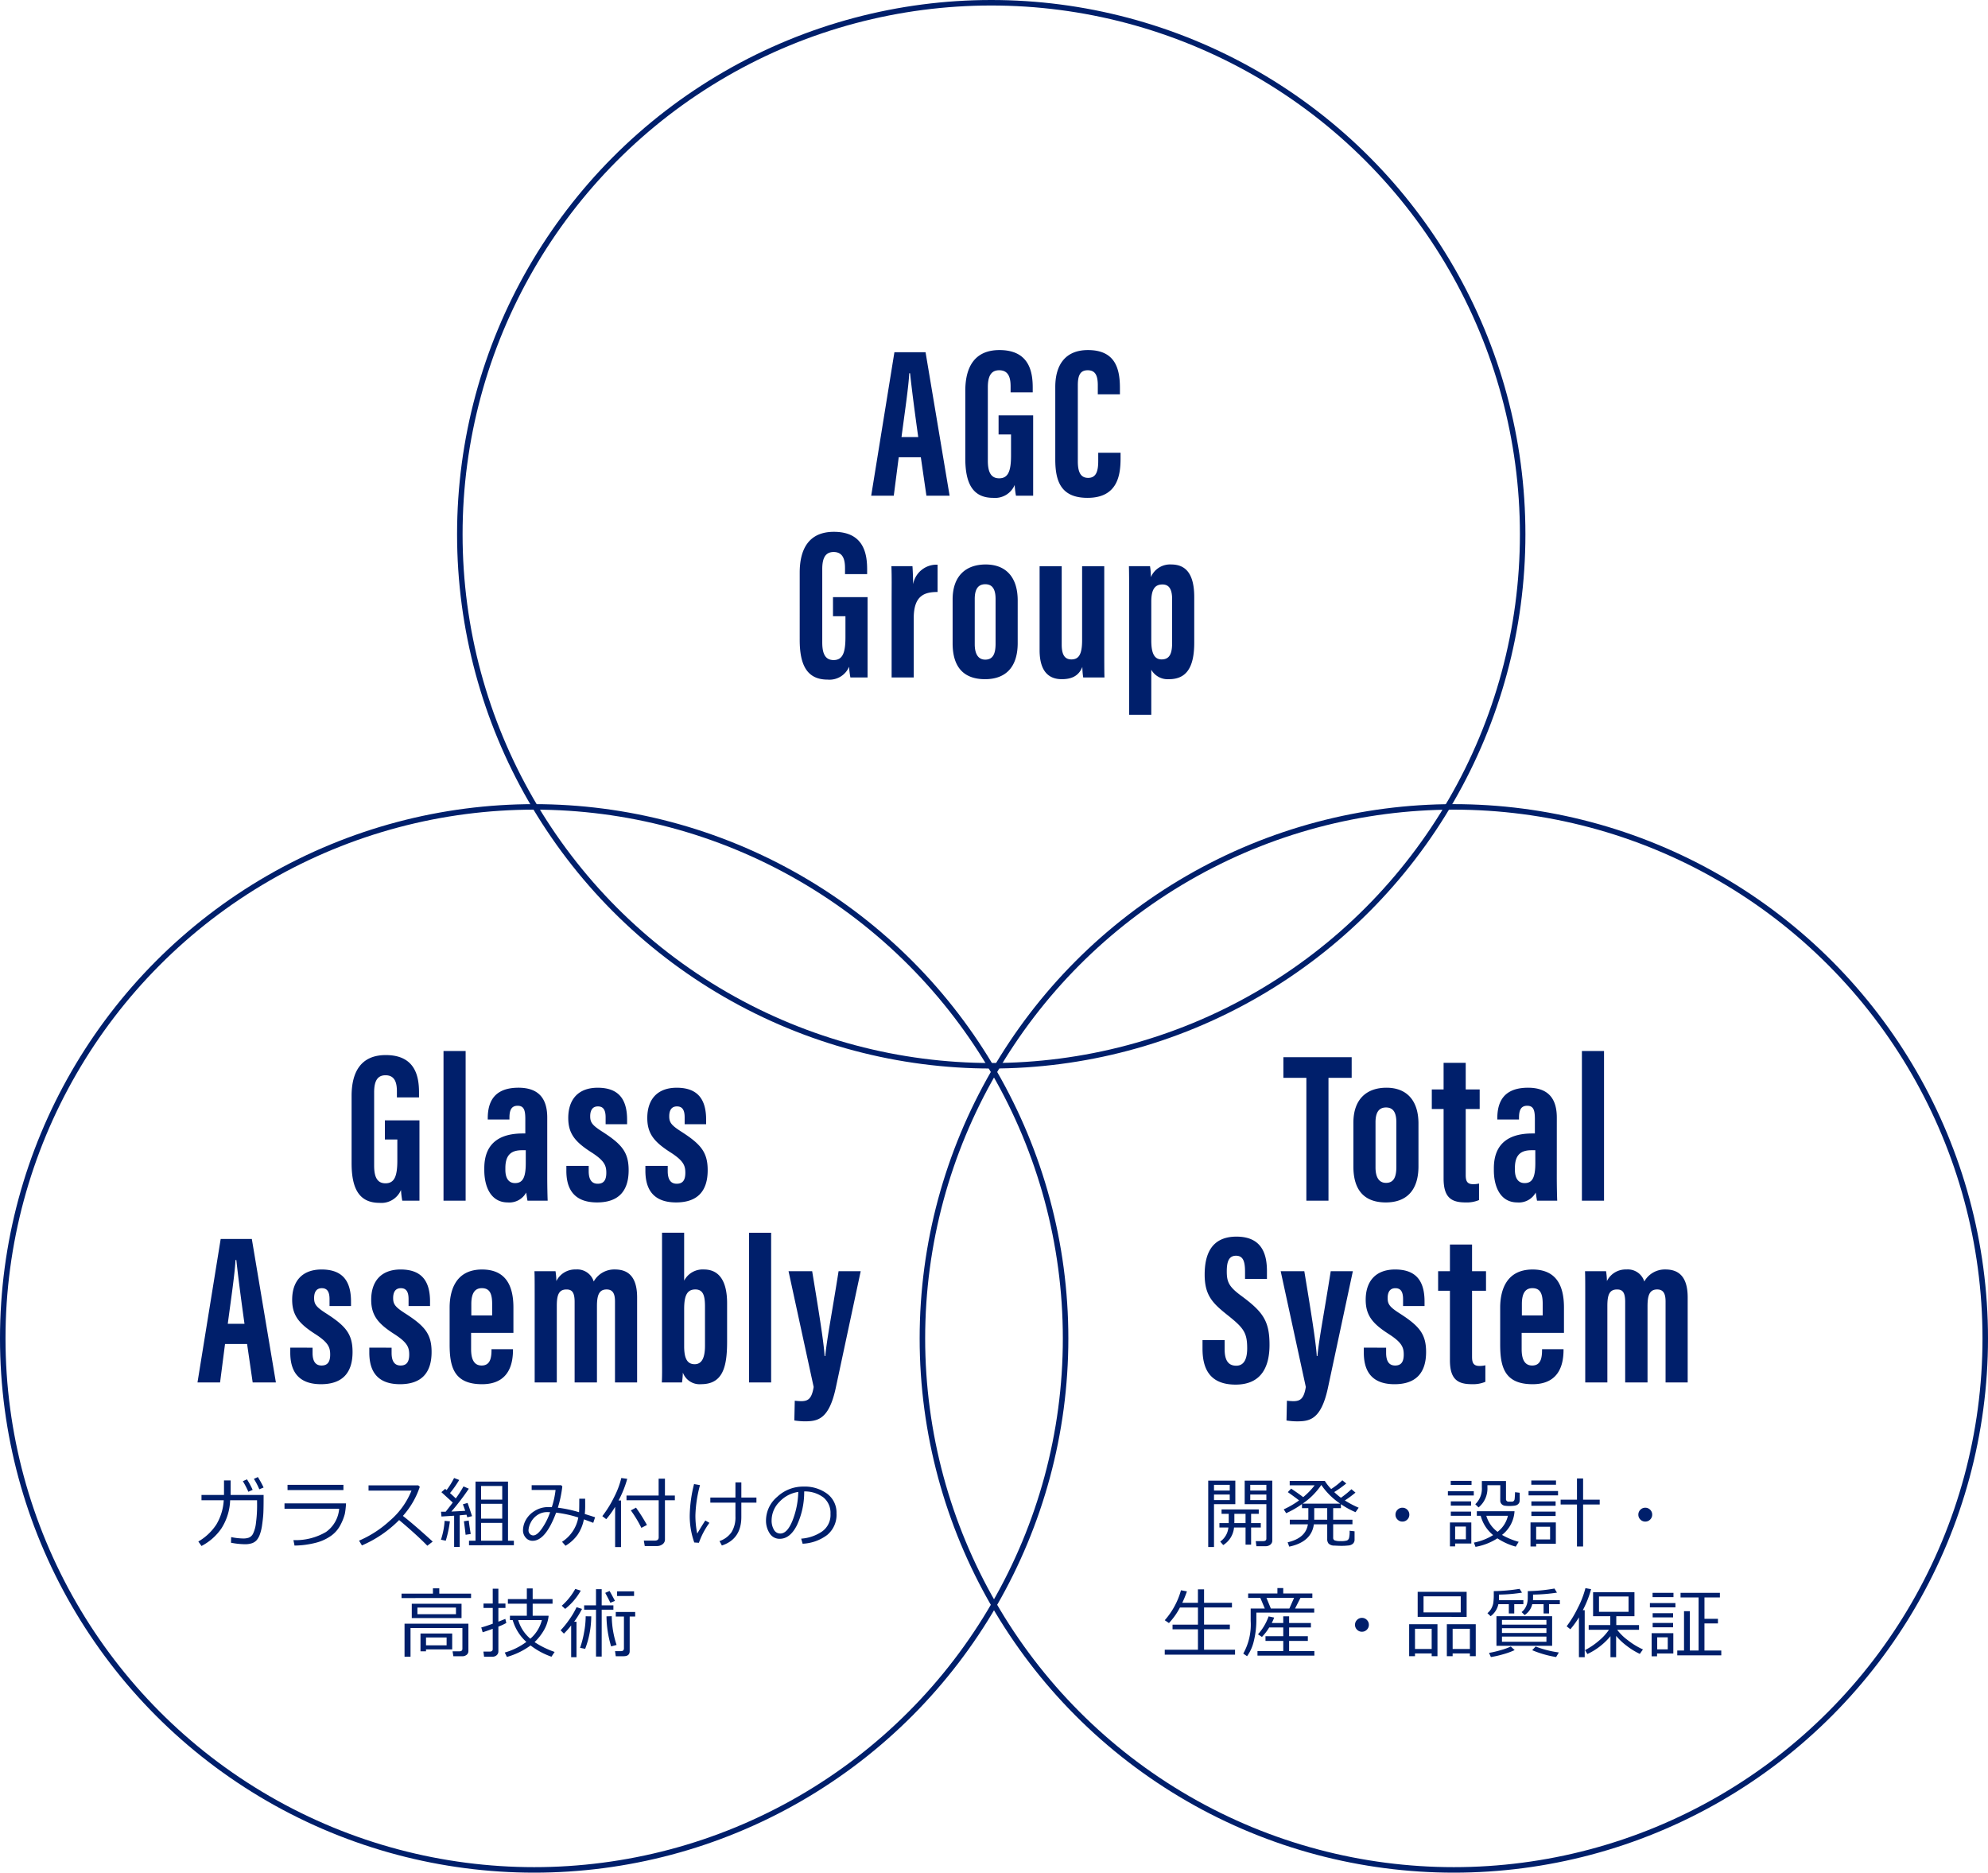 <svg xmlns="http://www.w3.org/2000/svg" width="361" height="340" viewBox="0 0 361 340">
  <g id="グループ_3658" data-name="グループ 3658" transform="translate(1797 -1855)">
    <g id="楕円形_3" data-name="楕円形 3" transform="translate(-1797 2001)" fill="none" stroke="#001f6b" stroke-width="1">
      <circle cx="97" cy="97" r="97" stroke="none"/>
      <circle cx="97" cy="97" r="96.5" fill="none"/>
    </g>
    <g id="楕円形_5" data-name="楕円形 5" transform="translate(-1630 2001)" fill="none" stroke="#001f6b" stroke-width="1">
      <circle cx="97" cy="97" r="97" stroke="none"/>
      <circle cx="97" cy="97" r="96.5" fill="none"/>
    </g>
    <g id="楕円形_4" data-name="楕円形 4" transform="translate(-1714 1855)" fill="none" stroke="#001f6b" stroke-width="1">
      <circle cx="97" cy="97" r="97" stroke="none"/>
      <circle cx="97" cy="97" r="96.5" fill="none"/>
    </g>
    <path id="パス_1107" data-name="パス 1107" d="M-13.786-6.981-12.773,0h4.212l-4.368-26.052h-5.655L-22.8,0H-18.7l.9-6.981Zm-3.51-3.666c.507-3.861,1.326-9.438,1.4-11.583h.156c.312,2.925.858,7.137,1.482,11.583ZM6.61-14.586H.331v3.471H2.593v3.783c0,2.691-.429,4.173-2.145,4.173-1.482,0-2.067-1.092-2.067-3.2V-19.695c0-2.067.624-3.081,2.067-3.081,1.833,0,2.067,1.6,2.067,2.964v1.053H6.532v-.858c0-2.808-.585-6.825-6.045-6.825-4.563,0-6.2,3.159-6.2,7.41V-6.825C-5.714-2.379-4.466.39-.644.39a3.864,3.864,0,0,0,3.9-2.34A14.83,14.83,0,0,0,3.49,0H6.61ZM18.427-7.8v1.482c0,1.911-.39,3.081-1.833,3.081-1.521,0-1.872-1.326-1.872-3.042V-20.046c0-1.794.429-2.73,1.794-2.73,1.4,0,1.833.975,1.833,2.73v1.638h4.017v-1.17c0-3.627-.936-6.864-5.811-6.864-4.1,0-5.928,2.691-5.928,6.708V-6.591c0,3.939,1.014,6.981,5.85,6.981,5.5,0,6.006-4.173,6.006-7.176V-7.8ZM-23.458,18.414h-6.279v3.471h2.262v3.783c0,2.691-.429,4.173-2.145,4.173-1.482,0-2.067-1.092-2.067-3.2V13.305c0-2.067.624-3.081,2.067-3.081,1.833,0,2.067,1.6,2.067,2.964v1.053h4.017v-.858c0-2.808-.585-6.825-6.045-6.825-4.563,0-6.2,3.159-6.2,7.41V26.175c0,4.446,1.248,7.215,5.07,7.215a3.864,3.864,0,0,0,3.9-2.34A14.829,14.829,0,0,0-26.579,33h3.12Zm12.714-5.889a4.324,4.324,0,0,0-4.446,3.549c0-1.092-.078-2.886-.117-3.276H-19.13c.078,2.067.039,3.51.039,6.864V33h4.017V22.2c0-4.134,2.028-4.719,4.329-4.719Zm8.736-.039c-3.51,0-6.006,1.989-6.006,6.357V26.8c0,4.251,1.95,6.513,5.889,6.513,3.783,0,5.928-2.223,5.928-6.552V19C3.8,14.748,1.618,12.486-2.009,12.486Zm-.078,3.588c1.443,0,1.872,1.131,1.872,2.691v8.112c0,1.872-.507,2.886-1.872,2.886-1.4,0-1.911-1.209-1.911-2.808v-8.19C-4,17.01-3.413,16.074-2.087,16.074ZM19.52,12.8H15.5V26.253c0,2.652-.663,3.471-1.95,3.471-1.209,0-1.755-.858-1.755-2.691V12.8H7.781V28.047c0,4.368,2.145,5.265,4.017,5.265,1.638,0,3.042-.468,3.744-2.223A14.033,14.033,0,0,0,15.7,33h3.861c-.039-1.053-.039-2.925-.039-5.889Zm4.524,26.988h4.017V31.6a3.431,3.431,0,0,0,3.2,1.716c3.081,0,4.6-1.989,4.6-6.63V18.414c0-3.939-1.326-5.928-4.173-5.928a3.779,3.779,0,0,0-3.7,2.3,12.837,12.837,0,0,0-.156-1.989H24c.039,1.248.039,3.081.039,5.811Zm4.017-20.553c0-2.34.741-3.12,2.028-3.12,1.17,0,1.755.819,1.755,2.652v7.956c0,1.833-.39,3-1.911,3-1.482,0-1.872-1.443-1.872-3.471Z" transform="translate(-1616 1945)" fill="#001f6b"/>
    <path id="パス_1108" data-name="パス 1108" d="M-19.831-14.586H-26.11v3.471h2.262v3.783c0,2.691-.429,4.173-2.145,4.173-1.482,0-2.067-1.092-2.067-3.2V-19.695c0-2.067.624-3.081,2.067-3.081,1.833,0,2.067,1.6,2.067,2.964v1.053h4.017v-.858c0-2.808-.585-6.825-6.045-6.825-4.563,0-6.2,3.159-6.2,7.41V-6.825c0,4.446,1.248,7.215,5.07,7.215a3.864,3.864,0,0,0,3.9-2.34A14.83,14.83,0,0,0-22.951,0h3.12ZM-11.446,0V-27.183h-4.017V0ZM3.374-15.093c0-3.237-1.365-5.421-5.226-5.421-4.446,0-5.577,2.613-5.577,5.538v.234H-3.49v-.312c0-1.248.273-2.184,1.482-2.184s1.4.9,1.4,2.457v2.574h-.468c-3.627,0-6.981,1.326-6.981,6.318v.351C-8.053-2.5-6.844.312-3.8.312A3.483,3.483,0,0,0-.448-1.482C-.409-1.209-.292-.39-.214,0H3.452c-.039-.78-.078-2.847-.078-4.134Zm-3.9,8.268c0,2.691-.585,3.627-1.95,3.627-1.248,0-1.755-1.014-1.755-2.418v-.312c0-2.535,1.209-3.237,3.042-3.237h.663Zm7.371.507v.9C6.845-2.535,7.9.312,12.422.312c3.822,0,5.733-1.989,5.733-5.85,0-3.276-1.248-4.719-4.758-6.981-1.833-1.17-2.223-1.677-2.223-2.808,0-1.053.39-1.794,1.4-1.794.936,0,1.4.585,1.4,1.989v1.248h3.9V-14.7c0-3.705-1.521-5.811-5.343-5.811-3.51,0-5.343,2.106-5.343,5.5,0,2.886,1.326,4.368,4.1,6.162C13.748-7.293,14.1-6.4,14.1-5.07s-.468,1.989-1.56,1.989c-1.287,0-1.638-1.053-1.638-2.3v-.936Zm14.352,0v.9C21.2-2.535,22.25.312,26.774.312c3.822,0,5.733-1.989,5.733-5.85,0-3.276-1.248-4.719-4.758-6.981-1.833-1.17-2.223-1.677-2.223-2.808,0-1.053.39-1.794,1.4-1.794.936,0,1.4.585,1.4,1.989v1.248h3.9V-14.7c0-3.705-1.521-5.811-5.343-5.811-3.51,0-5.343,2.106-5.343,5.5,0,2.886,1.326,4.368,4.095,6.162C28.1-7.293,28.451-6.4,28.451-5.07s-.468,1.989-1.56,1.989c-1.287,0-1.638-1.053-1.638-2.3v-.936ZM-51.129,26.019-50.115,33H-45.9L-50.271,6.948h-5.655L-60.138,33h4.1l.9-6.981Zm-3.51-3.666c.507-3.861,1.326-9.438,1.4-11.583h.156c.312,2.925.858,7.137,1.482,11.583Zm11.349,4.329v.9c0,2.886,1.053,5.733,5.577,5.733,3.822,0,5.733-1.989,5.733-5.85,0-3.276-1.248-4.719-4.758-6.981-1.833-1.17-2.223-1.677-2.223-2.808,0-1.053.39-1.794,1.4-1.794.936,0,1.4.585,1.4,1.989v1.248h3.9V18.3c0-3.705-1.521-5.811-5.343-5.811-3.51,0-5.343,2.106-5.343,5.5,0,2.886,1.326,4.368,4.095,6.162,2.457,1.56,2.808,2.457,2.808,3.783s-.468,1.989-1.56,1.989c-1.287,0-1.638-1.053-1.638-2.3v-.936Zm14.352,0v.9c0,2.886,1.053,5.733,5.577,5.733,3.822,0,5.733-1.989,5.733-5.85,0-3.276-1.248-4.719-4.758-6.981-1.833-1.17-2.223-1.677-2.223-2.808,0-1.053.39-1.794,1.4-1.794.936,0,1.4.585,1.4,1.989v1.248h3.9V18.3c0-3.705-1.521-5.811-5.343-5.811-3.51,0-5.343,2.106-5.343,5.5,0,2.886,1.326,4.368,4.095,6.162,2.457,1.56,2.808,2.457,2.808,3.783s-.468,1.989-1.56,1.989c-1.287,0-1.638-1.053-1.638-2.3v-.936Zm26.169-2.691v-4.6c0-3.978-1.4-6.9-5.694-6.9-5.031,0-5.889,4.173-5.889,6.942v6.63c0,4.056.741,7.254,5.889,7.254,5.187,0,5.616-4.173,5.616-6.279v-.078h-3.9v.078c0,1.443-.2,2.886-1.794,2.886-1.521,0-1.911-1.4-1.911-2.964V23.991Zm-7.644-3.159V18.765c0-1.95.624-2.886,1.911-2.886,1.443,0,1.872,1.014,1.872,2.886v2.067ZM1.092,33H5.109V19.116c0-1.911.312-3,1.755-3,.936,0,1.482.429,1.482,2.262V33H12.4V19.194c0-1.989.351-3.081,1.755-3.081,1.131,0,1.521.78,1.521,2.184V33h4.017V17.556c0-3.939-1.794-5.07-4.017-5.07a4.257,4.257,0,0,0-3.861,2.184A3.121,3.121,0,0,0,8.58,12.486a3.785,3.785,0,0,0-3.549,2.106A12.8,12.8,0,0,0,4.875,12.8H1.053c.039.936.039,1.833.039,5.85Zm23.127-5.187c0,2.028.039,3.822-.039,5.187h3.666A17.09,17.09,0,0,0,28,31.206a3.232,3.232,0,0,0,3.315,2.106c3.939,0,4.719-3.12,4.719-7.722V18.609c0-3.666-1.209-6.123-4.212-6.123a3.794,3.794,0,0,0-3.588,2.028v-8.7H24.219Zm7.8-1.482c0,2.34-.663,3.354-1.872,3.354-1.365,0-1.911-1.053-1.911-3.276V19.7c0-2.3.429-3.588,2.028-3.588,1.482,0,1.755,1.248,1.755,3.12ZM44.031,33V5.817H40.014V33ZM47.19,12.8l4.563,21.021c-.351,2.145-1.014,2.574-2.262,2.574-.468,0-1.17-.078-1.17-.078L48.243,39.9a12.942,12.942,0,0,0,1.872.156c2.3,0,4.407-.273,5.655-6.084L60.294,12.8H56.277c-1.248,7.917-2.067,11.934-2.418,15.4h-.117c-.156-2.613-1.17-8.775-2.262-15.4Z" transform="translate(-1701 2073)" fill="#001f6b"/>
    <path id="パス_1111" data-name="パス 1111" d="M-25.779,0h4.017V-22.308h4.212v-3.744h-12.4v3.744h4.173Zm14.547-20.514c-3.51,0-6.006,1.989-6.006,6.357V-6.2c0,4.251,1.95,6.513,5.889,6.513,3.783,0,5.928-2.223,5.928-6.552V-14C-5.421-18.252-7.6-20.514-11.232-20.514Zm-.078,3.588c1.443,0,1.872,1.131,1.872,2.691v8.112c0,1.872-.507,2.886-1.872,2.886-1.4,0-1.911-1.209-1.911-2.808v-8.19C-13.221-15.99-12.636-16.926-11.31-16.926ZM-3-16.653H-.858V-4.017C-.858-.507.624.312,3.12.312A5.734,5.734,0,0,0,5.577-.117v-3A4.244,4.244,0,0,1,4.485-3c-1.209,0-1.326-.78-1.326-1.716V-16.653H5.694V-20.2H3.159v-4.836H-.858V-20.2H-3Zm22.7,1.56c0-3.237-1.365-5.421-5.226-5.421-4.446,0-5.577,2.613-5.577,5.538v.234h3.939v-.312c0-1.248.273-2.184,1.482-2.184s1.4.9,1.4,2.457v2.574h-.468c-3.627,0-6.981,1.326-6.981,6.318v.351c0,3.042,1.209,5.85,4.251,5.85a3.483,3.483,0,0,0,3.354-1.794c.039.273.156,1.092.234,1.482h3.666c-.039-.78-.078-2.847-.078-4.134Zm-3.9,8.268c0,2.691-.585,3.627-1.95,3.627C12.6-3.2,12.09-4.212,12.09-5.616v-.312c0-2.535,1.209-3.237,3.042-3.237h.663ZM28.275,0V-27.183H24.258V0ZM-44.636,25.317v1.56c0,3.432,1.17,6.513,6.006,6.513,4.875,0,6.162-3.51,6.162-7.215,0-4.368-1.209-6.006-5.109-8.892-2.3-1.677-2.652-2.574-2.652-4.446,0-1.716.351-2.847,1.677-2.847s1.638,1.092,1.638,2.925V14.2h3.978V12.8c0-2.847-.741-6.279-5.538-6.279-4.719,0-5.772,3.471-5.772,6.9,0,3.861,1.521,5.265,4.329,7.488,2.769,2.223,3.393,3.081,3.393,5.889,0,1.677-.429,3.159-1.989,3.159-1.521,0-2.106-1.092-2.106-3V25.317ZM-30.44,12.8l4.563,21.021c-.351,2.145-1.014,2.574-2.262,2.574-.468,0-1.17-.078-1.17-.078l-.078,3.588a12.942,12.942,0,0,0,1.872.156c2.3,0,4.407-.273,5.655-6.084L-17.336,12.8h-4.017c-1.248,7.917-2.067,11.934-2.418,15.4h-.117c-.156-2.613-1.17-8.775-2.262-15.4Zm15.093,13.884v.9c0,2.886,1.053,5.733,5.577,5.733,3.822,0,5.733-1.989,5.733-5.85,0-3.276-1.248-4.719-4.758-6.981-1.833-1.17-2.223-1.677-2.223-2.808,0-1.053.39-1.794,1.4-1.794.936,0,1.4.585,1.4,1.989v1.248h3.9V18.3c0-3.705-1.521-5.811-5.343-5.811-3.51,0-5.343,2.106-5.343,5.5,0,2.886,1.326,4.368,4.1,6.162,2.457,1.56,2.808,2.457,2.808,3.783s-.468,1.989-1.56,1.989c-1.287,0-1.638-1.053-1.638-2.3v-.936ZM-1.853,16.347H.292V28.983c0,3.51,1.482,4.329,3.978,4.329a5.734,5.734,0,0,0,2.457-.429v-3A4.244,4.244,0,0,1,5.635,30c-1.209,0-1.326-.78-1.326-1.716V16.347H6.844V12.8H4.309V7.962H.292V12.8H-1.853ZM21,23.991v-4.6c0-3.978-1.4-6.9-5.694-6.9-5.031,0-5.889,4.173-5.889,6.942v6.63c0,4.056.741,7.254,5.889,7.254,5.187,0,5.616-4.173,5.616-6.279v-.078h-3.9v.078c0,1.443-.195,2.886-1.794,2.886-1.521,0-1.911-1.4-1.911-2.964V23.991Zm-7.644-3.159V18.765c0-1.95.624-2.886,1.911-2.886,1.443,0,1.872,1.014,1.872,2.886v2.067ZM24.863,33H28.88V19.116c0-1.911.312-3,1.755-3,.936,0,1.482.429,1.482,2.262V33h4.056V19.194c0-1.989.351-3.081,1.755-3.081,1.131,0,1.521.78,1.521,2.184V33h4.017V17.556c0-3.939-1.794-5.07-4.017-5.07a4.257,4.257,0,0,0-3.861,2.184,3.121,3.121,0,0,0-3.237-2.184A3.785,3.785,0,0,0,28.8,14.592a12.8,12.8,0,0,0-.156-1.794H24.824c.039.936.039,1.833.039,5.85Z" transform="translate(-1534 2073)" fill="#001f6b"/>
    <path id="パス_1109" data-name="パス 1109" d="M-52.12-11.211v2.632h5.988v.5q0,2.372-.072,3.223t-.208,1.788a8.223,8.223,0,0,1-.386,1.62,3.361,3.361,0,0,1-.574,1.056A2.066,2.066,0,0,1-48.2.174a4,4,0,0,1-1.4.195A14.294,14.294,0,0,1-52.052.1l.027-1.025a11.359,11.359,0,0,0,2.276.253,2.93,2.93,0,0,0,.919-.147,1.482,1.482,0,0,0,.783-.731,6.028,6.028,0,0,0,.533-2,23.252,23.252,0,0,0,.2-3.2l-.007-.868h-4.888A10.084,10.084,0,0,1-53.8-2.492,9.967,9.967,0,0,1-57.411.69l-.574-.813a9.77,9.77,0,0,0,3.271-3.086,9.641,9.641,0,0,0,1.343-4.406h-4.04v-.964h4.088v-2.632Zm5.988,1.285-.779.321a12.652,12.652,0,0,0-.984-1.887l.718-.335A16.554,16.554,0,0,1-46.132-9.926Zm-1.989.424-.779.349a15.9,15.9,0,0,0-1-1.921l.745-.335A13.89,13.89,0,0,1-48.121-9.5Zm16.484.041H-41.788v-.957h10.151Zm.472,2.42a13.8,13.8,0,0,1-.219,1.907,9.01,9.01,0,0,1-.735,1.89A5.559,5.559,0,0,1-33.824-1.2,8.333,8.333,0,0,1-36.6.092a16.419,16.419,0,0,1-3.917.523l-.2-.991A10.9,10.9,0,0,0-34.8-1.856a5.712,5.712,0,0,0,2.389-4.221h-9.926v-.964ZM-15.426-.109-16.4.643q-1.873-1.928-5.12-4.662A21.367,21.367,0,0,1-28.278.588L-28.8-.28a19.7,19.7,0,0,0,5.609-3.64,14,14,0,0,0,3.914-5.445h-7.8v-.95h9.03l.28.253a15.083,15.083,0,0,1-3.069,5.291Q-18.741-3.138-15.426-.109Zm3.892.978V-4.806l-2.3.144-.082-.868h.328q.171,0,.52-.007.745-.937,1.285-1.661l-2.064-1.887.69-.6.253.226a13.938,13.938,0,0,0,1.36-2.194l.93.355a19.447,19.447,0,0,1-1.668,2.379q.581.52,1.046.971a19.764,19.764,0,0,0,1.4-2.181l.971.417a43.243,43.243,0,0,1-3.172,4.149q1.217-.048,2.516-.137-.26-.759-.424-1.176l.854-.253q.328.909.813,2.4l-.868.212q-.021-.089-.144-.472-.314.034-1.23.109V.868Zm2.7-.314V-.273h1.183V-11h5.9V-.273H-.685V.554ZM-2.8-7.731V-10.2H-6.639v2.468ZM-6.639-4.272H-2.8v-2.7H-6.639Zm0,4H-2.8V-3.507H-6.639Zm-2.81-1.073Q-9.626-2.892-9.763-3.8l.882-.13q.164,1.292.362,2.44Zm-3.6,1.073-.882-.178a13.537,13.537,0,0,0,.67-3.425l.957.089A21.512,21.512,0,0,1-13.051-.273ZM14.063-4.525l-.335,1.012q-.916-.355-1.7-.629a7.525,7.525,0,0,1-1.142,2.789,7.255,7.255,0,0,1-2.194,2L8.061-.068a6.649,6.649,0,0,0,2.953-4.416,21.353,21.353,0,0,0-4.026-.882Q5.074-.253,2.722-.253A1.6,1.6,0,0,1,1.471-.817a1.986,1.986,0,0,1-.5-1.364,3.925,3.925,0,0,1,.5-1.829,4.46,4.46,0,0,1,1.6-1.654,4.544,4.544,0,0,1,2.481-.708q.314,0,.649.014a15.556,15.556,0,0,0,.684-3.124H2.544v-.868H7.9l.212.226A21.348,21.348,0,0,1,7.3-6.262a23.11,23.11,0,0,1,3.849.82q.041-.5.041-2.454h1.066l.007,1.189A13.882,13.882,0,0,1,12.19-5.12Q12.819-4.929,14.063-4.525ZM5.894-5.448q-.314-.014-.506-.014a3.118,3.118,0,0,0-1.87.578A3.518,3.518,0,0,0,2.343-3.5,3.372,3.372,0,0,0,1.97-2.153a.924.924,0,0,0,.253.649.807.807,0,0,0,.615.273q.718,0,1.627-1.336A11.763,11.763,0,0,0,5.894-5.448ZM17.7.882V-6.426a15.616,15.616,0,0,1-1.613,2.249l-.711-.554A20.112,20.112,0,0,0,17.5-8.152a15.471,15.471,0,0,0,1.323-3.5L19.9-11.5a19.465,19.465,0,0,1-1.572,3.924h.444V.882ZM25.277.7H23.082l-.171-.991h2q.7,0,.7-.581v-6.74H19.767v-.861H25.6v-3.056h1.148v3.056h1.8v.861h-1.8V-.492a1.043,1.043,0,0,1-.424.854A1.645,1.645,0,0,1,25.277.7Zm-2.81-3.3a21.724,21.724,0,0,0-1.914-3.172l.943-.5a33.059,33.059,0,0,1,1.982,3.145ZM37.085.6l-.431-.8a4.356,4.356,0,0,0,2.194-1.634,5.131,5.131,0,0,0,.7-2.844v-2.5h-4.56v-.923h4.56v-2.755h1.073v2.755H43.36v.923H40.619v2.6Q40.619-.567,37.085.6ZM34.822-3.514A14.054,14.054,0,0,0,32.915.109L32.074.055a14.336,14.336,0,0,1-.827-4.895,24.871,24.871,0,0,1,.786-5.715l1.08.191a23.221,23.221,0,0,0-.834,5.476,16.17,16.17,0,0,0,.328,3.322q.848-1.429,1.47-2.372ZM51.751.28l-.267-.923a7.708,7.708,0,0,0,3.763-1.278,3.664,3.664,0,0,0,1.562-3.227,3.63,3.63,0,0,0-1.261-2.96,5.607,5.607,0,0,0-3.517-1.107,14.192,14.192,0,0,1-1.319,6.139Q49.468-.615,47.595-.615A2.093,2.093,0,0,1,45.766-1.6a4.208,4.208,0,0,1-.667-2.41,5.626,5.626,0,0,1,2.023-4.214,6.825,6.825,0,0,1,4.792-1.87,6.825,6.825,0,0,1,4.293,1.3A4.25,4.25,0,0,1,57.9-5.236a4.736,4.736,0,0,1-1.7,3.931A8,8,0,0,1,51.751.28Zm-.793-9.406a5.819,5.819,0,0,0-3.411,1.794,4.757,4.757,0,0,0-1.429,3.374,3.228,3.228,0,0,0,.417,1.692,1.294,1.294,0,0,0,1.162.694q1.278,0,2.229-2.389A15.071,15.071,0,0,0,50.958-9.126ZM-21.085,10.143v-.8h5.7V8.372h1.155v.971h5.77v.8Zm1.859,3.63v-2.6h9.037v2.6Zm8.025-1.9h-7v1.2h7Zm1.114,8.839h-1.586l-.144-.9h1.244q.54,0,.54-.458V15.584h-9.42v5.209h-1.087v-6H-8.944v4.956a.854.854,0,0,1-.318.7A1.26,1.26,0,0,1-10.086,20.711Zm-6.556-1.244v.342h-1V16.582h5.756v2.885ZM-12.9,17.3h-3.739v1.422H-12.9Zm15.971.841a16.052,16.052,0,0,0,3.644,1.784l-.574.868a13.421,13.421,0,0,1-3.794-2.044,13.457,13.457,0,0,1-4.3,2.085l-.39-.8a12.018,12.018,0,0,0,3.924-1.928A8.5,8.5,0,0,1-.9,14.142h-.5v-.786H1.668V11.168H-1.771v-.841H1.668V8.4h1.06v1.928H6.337v.841H2.728v2.188H5.612V13.5A6.557,6.557,0,0,1,4.7,16.1,9.525,9.525,0,0,1,3.069,18.141ZM2.3,17.525a6.639,6.639,0,0,0,2.1-3.384H.1A6.993,6.993,0,0,0,2.3,17.525Zm-8.654-1.169-.253-.875q.649-.164,2.085-.677V11.94H-6.2v-.8h1.675V8.44H-3.5v2.7h1.285v.8H-3.5v2.488q.738-.28,1.258-.506l.185.745a10.965,10.965,0,0,1-1.442.663v4.464a.922.922,0,0,1-.308.725,1.11,1.11,0,0,1-.766.273H-6.1l-.116-.93h1.155q.533,0,.533-.451V15.728Q-5.681,16.151-6.357,16.356ZM8.63,12.111l-.622-.574a11.343,11.343,0,0,0,2.454-3.056l1,.314A11.32,11.32,0,0,1,8.63,12.111Zm5.6,8.654V12.255H12.075v-.786h2.153V8.529h1.032v2.939h2.126v.786H15.261v8.511ZM16.833,11q-.287-.615-.93-1.8l.786-.342q.362.608.984,1.8Zm1.224-1.23V8.926h3.083v.841ZM9.717,20.882v-5.77A13.538,13.538,0,0,1,8.4,16.6l-.6-.6a16.291,16.291,0,0,0,1.6-1.986A14.29,14.29,0,0,0,10.7,11.8l.991.314a16.917,16.917,0,0,1-1.429,2.324h.424v6.446Zm9.557-.178H17.817l-.13-.923h1.073q.54,0,.54-.5V13.5H17.817v-.834h3.527V13.5h-1v6.282Q20.34,20.7,19.273,20.7Zm-2.3-1.784a19.468,19.468,0,0,1-.841-5.455l.957-.027a16.974,16.974,0,0,0,.875,5.216Zm-4.71.444-.93-.185a17.314,17.314,0,0,0,.728-2.8,16.088,16.088,0,0,0,.291-2.847v-.082l1.012.014A16.759,16.759,0,0,1,12.26,19.364Z" transform="translate(-1703 2135)" fill="#001f6b"/>
    <path id="パス_1110" data-name="パス 1110" d="M-41.549-6.9V.875H-42.6V-11.177h4.922V-6.9Zm0-2.475h2.857v-1.039h-2.857Zm2.857.718h-2.857v1.012h2.857Zm6.48,9.393h-1.641l-.116-.93h1.333q.595,0,.595-.451V-6.9h-3.937v-4.272h5.011V-.294a.92.92,0,0,1-.345.735A1.349,1.349,0,0,1-32.211.731Zm-2.755-10.11h2.926v-1.039h-2.926Zm2.926.718h-2.926v1.012h2.926ZM-39.874.52l-.547-.629a3.526,3.526,0,0,0,1.483-2.557h-1.627v-.8h1.688V-5.147h-1.3v-.8h6.754v.8h-1.388v1.682h1.757v.8h-1.757V.444H-35.82v-3.11h-2.092A4.208,4.208,0,0,1-39.874.52Zm2.023-5.667V-3.91q0,.26-.007.444h2.037V-5.147ZM-27.888.807l-.287-.786Q-24.88-.745-24.5-3.247h-3.288v-.834h3.363q.007-.185.007-.513V-6.18h-1.155v-.738a16.836,16.836,0,0,1-2.871,1.654l-.444-.7A15.439,15.439,0,0,0-26.1-7.588q-.663-.52-2.044-1.5l.6-.643q1.552,1.046,2.188,1.552a12.786,12.786,0,0,0,2.085-2.153h-4.532v-.8h6.371a8.946,8.946,0,0,0,1.162,1.477,13.253,13.253,0,0,0,2.023-1.586l.711.581A19.488,19.488,0,0,1-19.719-9.1,12.651,12.651,0,0,0-18.5-8.066a17.88,17.88,0,0,0,1.907-1.552l.731.615a19.406,19.406,0,0,1-1.928,1.422,17.332,17.332,0,0,0,2.509,1.319l-.567.813A15.092,15.092,0,0,1-18.5-6.9v.718H-19.91v2.1h3.5v.834h-3.5v2.44a.491.491,0,0,0,.253.472A2.828,2.828,0,0,0-18.543-.2,3.451,3.451,0,0,0-17.4-.314a.691.691,0,0,0,.366-.42,5.021,5.021,0,0,0,.109-1.343l.9.1v1.49a.978.978,0,0,1-.287.749,1.409,1.409,0,0,1-.817.335,11.4,11.4,0,0,1-1.343.065q-.376,0-1.189-.044A1.52,1.52,0,0,1-20.731.263a1.216,1.216,0,0,1-.26-.817V-3.247h-2.427Q-23.841-.048-27.888.807Zm2.42-7.8h6.843a12.7,12.7,0,0,1-3.438-3.4A12.672,12.672,0,0,1-25.468-6.993Zm2.119.813V-4.45q0,.137-.007.369h2.365v-2.1ZM-8.594-5a1.211,1.211,0,0,1,.369-.889,1.211,1.211,0,0,1,.889-.369,1.211,1.211,0,0,1,.889.369A1.211,1.211,0,0,1-6.079-5a1.211,1.211,0,0,1-.369.889,1.211,1.211,0,0,1-.889.369,1.211,1.211,0,0,1-.889-.369A1.211,1.211,0,0,1-8.594-5ZM1.437-10.391v-.745h3.78v.745Zm9,.041H8.1v.355A4.471,4.471,0,0,1,6.489-6.31l-.595-.581A3.91,3.91,0,0,0,7.09-9.96v-1.148h4.382v3.247a.447.447,0,0,0,.444.5h.6a.514.514,0,0,0,.355-.116.577.577,0,0,0,.167-.352q.038-.236.079-1.248l.841.1.007,1.032a2.846,2.846,0,0,1-.048.66.828.828,0,0,1-.181.311.979.979,0,0,1-.325.239,1.933,1.933,0,0,1-.6.126q-.407.038-.708.038a6.615,6.615,0,0,1-.807-.048.987.987,0,0,1-.629-.308.886.886,0,0,1-.239-.622ZM.924-8.477v-.772h4.7v.772Zm.526,1.839V-7.41H5.135v.772Zm9.3,5.318A13.018,13.018,0,0,0,13.776-.068l-.533.875A11.534,11.534,0,0,1,9.913-.7,10.784,10.784,0,0,1,5.935.848L5.648.075a10.38,10.38,0,0,0,3.486-1.36A6.79,6.79,0,0,1,6.878-4.792h-.7v-.827h6.843A5.863,5.863,0,0,1,10.747-1.319ZM9.941-1.88a5.071,5.071,0,0,0,1.88-2.912H7.9A5.559,5.559,0,0,0,9.941-1.88ZM1.451-4.792v-.759H5.135v.759ZM2.237.246V.759H1.293V-3.582H5.176V.246ZM4.192-2.837H2.237V-.526H4.192ZM24.361.779V-6.843H21.394v-.875h2.967v-3.855h1.114v3.855h3.015v.875H25.475V.779ZM16.069-10.432V-11.2h4.484v.766ZM15.57-8.5V-9.29h5.353V-8.5Zm.513,1.887v-.8h4.4v.8Zm0,1.859v-.8h4.4v.8ZM16.95.28v.5H15.925V-3.589h4.6V.28ZM19.48-2.8H16.95v2.3H19.48ZM35.506-5a1.211,1.211,0,0,1,.369-.889,1.211,1.211,0,0,1,.889-.369,1.211,1.211,0,0,1,.889.369A1.211,1.211,0,0,1,38.021-5a1.211,1.211,0,0,1-.369.889,1.211,1.211,0,0,1-.889.369,1.211,1.211,0,0,1-.889-.369A1.211,1.211,0,0,1,35.506-5Zm-86,25.421v-.9h6.029V15.816h-4.614v-.848h4.614v-3.11h-3.268a12.445,12.445,0,0,1-2,2.823l-.759-.513a13.834,13.834,0,0,0,2.946-5.441l1.08.205A20.452,20.452,0,0,1-47.306,11h2.837V8.557h1.114V11h5.065v.854h-5.065v3.11h4.683v.848h-4.683v3.712h5.626v.9Zm16.635-7.636v1.183a15.845,15.845,0,0,1-.455,3.968A7.674,7.674,0,0,1-35.546,20.7l-.69-.472a10.824,10.824,0,0,0,1.347-5.94V12.043h2.563l-.807-1.928h-2.215v-.8h5.312V8.331h1.06v.984h5.284v.8h-2.16l-.978,1.928h3.479v.745Zm2.632-.745h3.363l.854-1.928h-5.011Zm-2.427,8.552v-.827h4.683V17.929H-32.2v-.861h3.227V15.481h-2.55A9.813,9.813,0,0,1-32.845,17.2l-.718-.472a9.908,9.908,0,0,0,1.928-3.254l1.012.212a9.294,9.294,0,0,1-.437.984h2.085v-1.21h1.066v1.21h3.958v.813H-27.91v1.586h3.4v.861h-3.4v1.839h4.587v.827ZM-15.944,15a1.211,1.211,0,0,1,.369-.889,1.211,1.211,0,0,1,.889-.369,1.211,1.211,0,0,1,.889.369,1.211,1.211,0,0,1,.369.889,1.211,1.211,0,0,1-.369.889,1.211,1.211,0,0,1-.889.369,1.211,1.211,0,0,1-.889-.369A1.211,1.211,0,0,1-15.944,15Zm11.378-1.442V9.008H4.327v4.553Zm7.82-3.726H-3.5v2.912H3.254Zm-5.277,10.37H-5.052v.5h-1.06V14.894H-.971V20.7H-2.023Zm-3.028-.813h3.028V15.721H-5.052Zm9.967.813H1.784v.5H.731V14.894h5.25V20.7H4.915Zm-3.131-.813H4.915V15.721H1.784Zm14.6-9.878V10.3q0,.089-.014.226h4.881v.731H19.287v1.682H18.3V11.257H16.238a3.18,3.18,0,0,1-1.381,1.969l-.554-.54a2.334,2.334,0,0,0,.595-.639,3.148,3.148,0,0,0,.39-.854,4.041,4.041,0,0,0,.137-1.06q.007-.6.007-1.248a30.317,30.317,0,0,0,4.84-.472l.458.745A31.033,31.033,0,0,1,16.388,9.514Zm-6.187,0v.868l-.007.144h4.437v.731H12.971v1.682h-.984V11.257h-1.9a3.61,3.61,0,0,1-1.408,2.181L8.1,12.884a2.685,2.685,0,0,0,.714-.851,3.279,3.279,0,0,0,.355-1.012,10.721,10.721,0,0,0,.085-1.6V8.885a31.5,31.5,0,0,0,4.683-.417l.444.69A28.481,28.481,0,0,1,10.2,9.514Zm-.458,9.3V13.438h10.11v5.373Zm1-3.842h8.073v-.854H10.742Zm0,1.511h8.073v-.868H10.742Zm8.073.656H10.742v.943h8.073ZM8.732,20.854,8.39,20.1a17.979,17.979,0,0,0,2.1-.492,11.828,11.828,0,0,0,1.856-.663l.7.643a12.9,12.9,0,0,1-2.068.755A17.221,17.221,0,0,1,8.732,20.854Zm11.84,0a19.212,19.212,0,0,1-4.341-1.244l.622-.67a18.359,18.359,0,0,0,4.218,1.08Zm4.145.027V13.649a15.728,15.728,0,0,1-1.559,2.16l-.67-.54a20.12,20.12,0,0,0,2.02-3.326,16.9,16.9,0,0,0,1.391-3.6l1.025.185a18.372,18.372,0,0,1-1.5,3.814h.342v8.538Zm1.538-.574-.437-.711a12.871,12.871,0,0,0,2.56-1.736A9.569,9.569,0,0,0,30.172,15.9H26.488v-.848h3.924V13.438H27.288V9.083H34.8v4.354H31.5v1.613h4.129V15.9H31.663a9.061,9.061,0,0,0,1.921,1.887,13.2,13.2,0,0,0,2.755,1.682l-.567.813a12.75,12.75,0,0,1-2.348-1.442,11.339,11.339,0,0,1-1.952-1.832v3.876H30.446V17.061A12.091,12.091,0,0,1,26.255,20.308ZM33.727,9.855H28.361v2.782h5.366Zm8.848,10.691v-.875H43.8v-7.15h1.06v7.15h1.586V10.033H43.17V9.192h7.144v.841h-2.8v3.883h2.447v.834H47.511v4.922h3.056v.875ZM38.091,9.979V9.192h3.794v.786Zm-.485,1.853v-.779h4.635v.779Zm.5,1.818v-.759h3.712v.759Zm0,1.8v-.786h3.712v.786Zm.8,4.758v.513H37.92v-4.2h3.938v3.685Zm1.941-2.933H38.932V19.46h1.914Z" transform="translate(-1535 2135)" fill="#001f6b"/>
  </g>
</svg>
